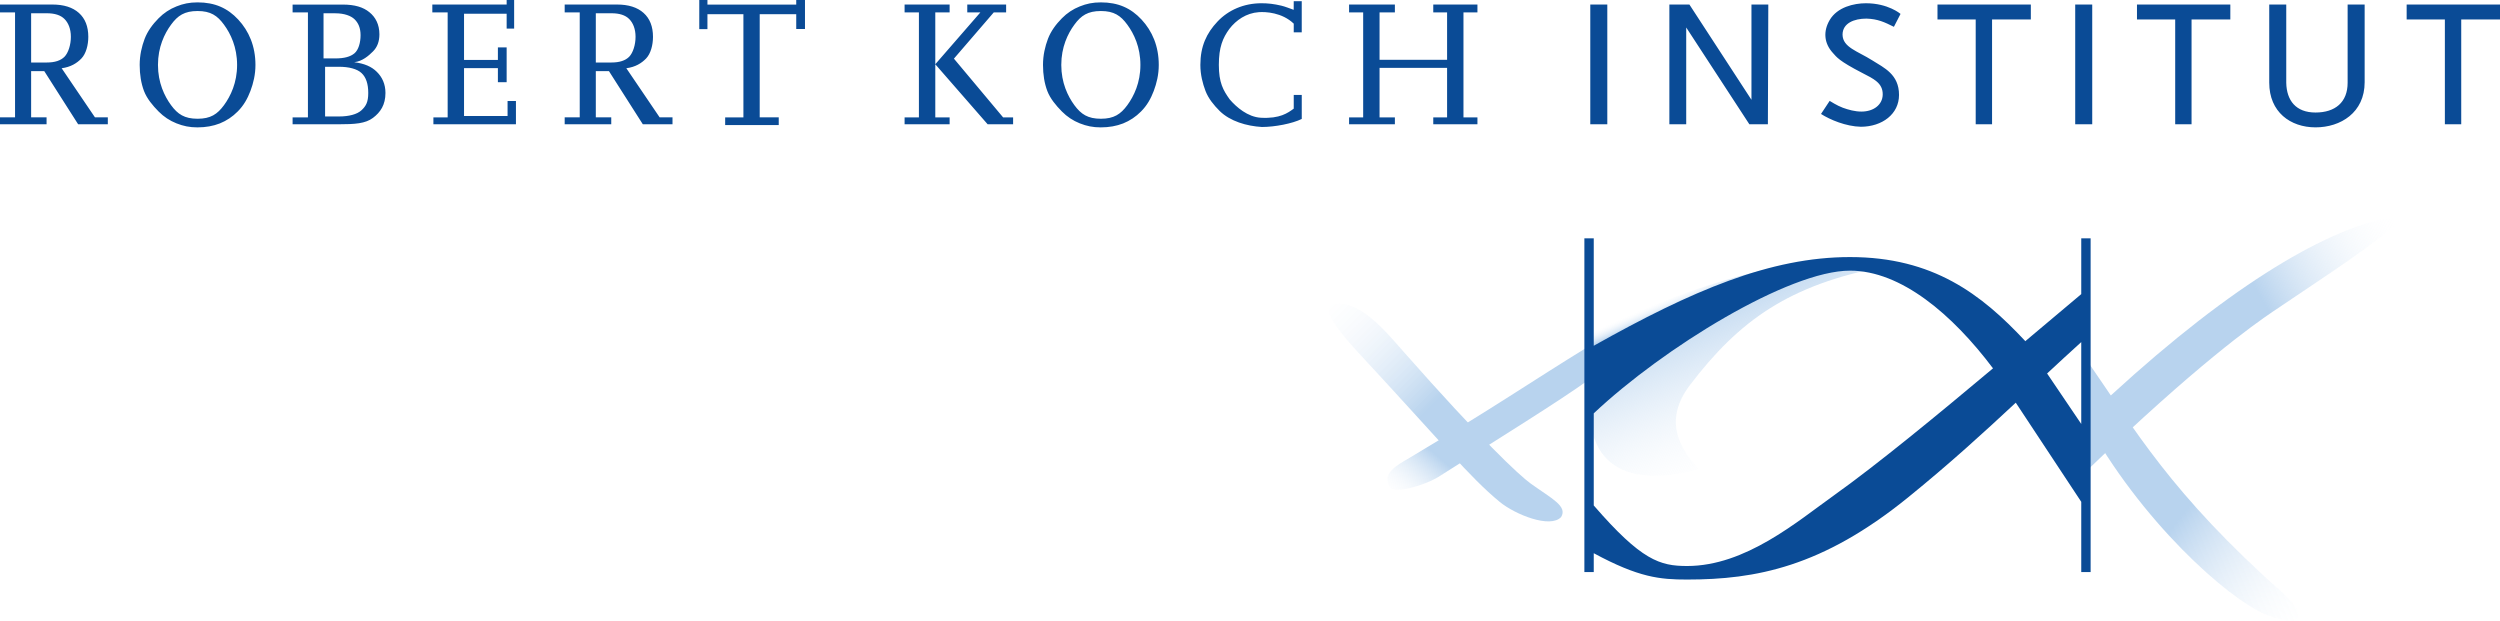 <?xml version="1.0" encoding="UTF-8"?>
<svg xmlns="http://www.w3.org/2000/svg" xmlns:xlink="http://www.w3.org/1999/xlink" id="Ebene_1" data-name="Ebene 1" width="245.434" height="60.956" viewBox="0 0 245.434 60.956">
  <defs>
    <style>
      .cls-1 {
        fill: #0a4b96;
      }

      .cls-2 {
        fill: url(#Unbenannter_Verlauf_2);
      }

      .cls-3 {
        fill: url(#Unbenannter_Verlauf_3);
      }

      .cls-4 {
        fill: url(#Unbenannter_Verlauf_4);
      }

      .cls-5 {
        fill: url(#Unbenannter_Verlauf_5);
      }

      .cls-6 {
        fill: url(#Unbenannter_Verlauf);
      }
    </style>
    <linearGradient id="Unbenannter_Verlauf" data-name="Unbenannter Verlauf" x1="-15.732" y1="424.421" x2="-11.822" y2="415.683" gradientTransform="translate(199 874.617) scale(2 -1.996)" gradientUnits="userSpaceOnUse">
      <stop offset="0" stop-color="#fff" stop-opacity="0"></stop>
      <stop offset=".071" stop-color="#b8d3ee"></stop>
      <stop offset="1" stop-color="#fff" stop-opacity="0"></stop>
    </linearGradient>
    <linearGradient id="Unbenannter_Verlauf_2" data-name="Unbenannter Verlauf 2" x1="-28.217" y1="415.128" x2="-30.346" y2="412.662" gradientTransform="translate(199 874.617) scale(2 -1.996)" gradientUnits="userSpaceOnUse">
      <stop offset="0" stop-color="#b8d3ee"></stop>
      <stop offset="1" stop-color="#fff" stop-opacity="0"></stop>
    </linearGradient>
    <linearGradient id="Unbenannter_Verlauf_3" data-name="Unbenannter Verlauf 3" x1="12.003" y1="422.636" x2="18.789" y2="426.552" gradientTransform="translate(199 874.617) scale(2 -1.996)" gradientUnits="userSpaceOnUse">
      <stop offset="0" stop-color="#b8d3ee"></stop>
      <stop offset="1" stop-color="#fff" stop-opacity="0"></stop>
    </linearGradient>
    <linearGradient id="Unbenannter_Verlauf_4" data-name="Unbenannter Verlauf 4" x1="8.11" y1="413.473" x2="14.677" y2="408.269" gradientTransform="translate(199 874.617) scale(2 -1.996)" gradientUnits="userSpaceOnUse">
      <stop offset="0" stop-color="#b8d3ee"></stop>
      <stop offset="1" stop-color="#fff" stop-opacity="0"></stop>
    </linearGradient>
    <linearGradient id="Unbenannter_Verlauf_5" data-name="Unbenannter Verlauf 5" x1="-29.258" y1="418.229" x2="-34.751" y2="423.714" gradientTransform="translate(199 874.617) scale(2 -1.996)" gradientUnits="userSpaceOnUse">
      <stop offset="0" stop-color="#b8d3ee"></stop>
      <stop offset="1" stop-color="#fff" stop-opacity="0"></stop>
    </linearGradient>
  </defs>
  <path class="cls-1" d="m6.052,6.698l3.271,4.824h1.262v.677h-2.915l-3.324-5.215h-1.29v4.538h1.516v.677H0v-.677h1.477V1.219H0V.444h5.131c1.13,0,2.001.275,2.613.824.617.549.925,1.338.925,2.347,0,.813-.225,1.656-.676,2.126-.446.465-1.054.842-1.941.958Zm-2.996-.562h1.539c.783,0,1.361-.187,1.734-.562.373-.38.628-1.168.628-1.96,0-.792-.254-1.376-.628-1.751-.373-.375-.951-.562-1.734-.562h-1.539v4.836Zm16.34,5.522c1.28,0,1.94-.444,2.593-1.331.653-.893,1.287-2.21,1.287-3.953,0-1.748-.634-3.066-1.287-3.953-.653-.893-1.313-1.339-2.593-1.339-1.285,0-1.948.446-2.601,1.339-.653.887-1.287,2.205-1.287,3.953,0,1.743.633,3.061,1.287,3.953.653.887,1.316,1.331,2.601,1.331Zm0,.848c-.794,0-1.403-.132-2.072-.396-.664-.264-1.249-.652-1.756-1.165-.585-.592-1.144-1.262-1.432-2.012-.282-.75-.423-1.603-.423-2.559s.203-1.809.485-2.559c.287-.755.785-1.429,1.37-2.02.512-.518,1.097-.906,1.756-1.165.658-.264,1.267-.396,2.072-.396,1.698,0,2.947.562,3.992,1.687,1.045,1.125,1.69,2.609,1.69,4.452,0,.945-.205,1.798-.493,2.559-.287.755-.662,1.426-1.247,2.012-.512.518-1.097.908-1.756,1.173-.658.259-1.387.388-2.187.388Zm12.519-1.072h1.372c.951,0,1.768-.203,2.207-.615.438-.412.658-.798.658-1.696,0-.893-.219-1.542-.658-1.949-.433-.412-1.251-.618-2.207-.618h-1.372v4.879Zm-.153-5.699h1.169c.866,0,1.469-.166,1.865-.499.401-.333.602-1.06.602-1.778,0-.724-.227-1.219-.602-1.577-.341-.326-.992-.576-1.865-.576h-1.169v4.43Zm-3.037,6.464v-.677h1.505V1.219h-1.505V.449h4.918c1.194,0,2.015.255,2.617.746.607.486.988,1.206.988,2.177,0,.702-.211,1.262-.634,1.68-.417.417-1.03.961-1.838,1.056,1.003.127,1.703.43,2.22.947.523.512.846,1.202.846,2.068,0,1.173-.492,1.899-1.232,2.454-.739.555-1.771.623-3.34.623l-4.546-0Zm13.823,0v-.677h1.4V1.219h-1.505V.444h7.297v-.444h.735v2.81h-.735v-1.464h-4.184v4.537h3.324v-1.232h.859v3.421h-.859v-1.386h-3.324v4.702h4.274v-1.47h.822v2.282h-8.103Zm28.644.077v-.754h1.791V1.392h-3.531v1.467h-.802V0h.802v.449h8.717v-.449h.859v2.844h-.859v-1.453h-3.586v10.131h1.868v.754h-5.259Zm17.615-.077v-.677h1.406V1.219h-1.406V.444h4.421v.776h-1.407v5.088l4.423-5.088h-1.283V.444h3.814v.776h-1.216l-3.909,4.537,4.828,5.766h.982v.677h-2.5l-5.139-5.892v5.215h1.407v.677h-4.421Zm38.991-2.876v2.354c-.914.457-2.656.79-3.913.79-1.512-.09-3.113-.566-4.136-1.561-.592-.592-1.109-1.224-1.4-1.974-.285-.755-.505-1.608-.505-2.559,0-1.838.617-3.128,1.679-4.253,1.062-1.13,2.586-1.801,4.323-1.801.644,0,1.206.065,1.935.234.395.092.818.272,1.224.412l.005-.847.786 0v3.057h-.786l.001-.854c-1.157-1.104-2.763-1.174-3.434-1.126-1.227.088-2.224.78-2.887,1.644-.65.893-1.032,1.795-1.032,3.533,0,1.732.421,2.491,1.07,3.389.65.755,1.762,1.727,3.06,1.799,1.871.103,2.652-.477,3.223-.894v-1.345h.786Zm4.646,2.876v-.677h1.383V1.219h-1.383V.444h4.497v.776h-1.505v4.649h6.63V1.219h-1.357V.444h4.336v.776h-1.371v10.303h1.371v.677h-4.336v-.677h1.357v-4.861h-6.63v4.861h1.505v.677h-4.497ZM61.489,6.698l3.271,4.824h1.262v.677h-2.915l-3.324-5.215h-1.29v4.538h1.516v.677h-4.572v-.677h1.477V1.219h-1.477V.444h5.131c1.13,0,2.001.275,2.613.824.617.549.925,1.338.925,2.347,0,.813-.225,1.656-.676,2.126-.446.465-1.054.842-1.941.958l0.0 0Zm-2.996-.562h1.539c.783,0,1.361-.187,1.734-.562.373-.38.628-1.168.628-1.96,0-.792-.254-1.376-.628-1.751-.373-.375-.951-.562-1.734-.562h-1.539v4.836Zm49.585,5.522c1.28,0,1.94-.444,2.593-1.331.653-.893,1.287-2.21,1.287-3.953,0-1.748-.634-3.066-1.287-3.953-.653-.893-1.313-1.339-2.593-1.339-1.285,0-1.948.446-2.601,1.339-.653.887-1.287,2.205-1.287,3.953,0,1.743.633,3.061,1.287,3.953.653.887,1.316,1.331,2.601,1.331Zm0,.848c-.794,0-1.403-.132-2.072-.396-.664-.264-1.249-.652-1.756-1.165-.585-.592-1.144-1.262-1.432-2.012-.282-.75-.423-1.603-.423-2.559,0-.956.203-1.809.485-2.559.287-.755.785-1.429,1.37-2.02.512-.518,1.097-.906,1.756-1.165.658-.264,1.267-.396,2.072-.396,1.698,0,2.947.562,3.992,1.687,1.045,1.125,1.69,2.609,1.69,4.452,0,.945-.205,1.798-.493,2.559-.287.755-.662,1.426-1.247,2.012-.512.518-1.097.908-1.756,1.173-.658.259-1.387.388-2.187.388Zm49.717-.307h-1.671V.444h1.671v11.756Zm6.093-11.756h1.966l6.093,9.354V.444h1.654l-.041,11.756h-1.819l-6.199-9.502v9.502h-1.654V.444Zm18.809,12.002c-1.474-.03-3.047-.696-3.922-1.257l.85-1.284h0s.749.478,1.295.674c.546.197,1.179.376,1.818.376,1.218,0,2.072-.679,2.095-1.658.027-1.153-.912-1.569-2.005-2.133-2.334-1.204-2.511-1.556-2.888-1.967-.875-.954-.961-2.129-.312-3.231.746-1.265,2.367-1.646,3.558-1.646,2.191,0,3.397,1.046,3.397,1.046l-.652,1.268c-.91-.452-1.573-.774-2.701-.807-1.196,0-2.341.444-2.341,1.58.022,1.246,1.464,1.602,2.917,2.518,1.17.738,2.628,1.376,2.628,3.396,0,1.881-1.65,3.113-3.736,3.125l-0.0 0Zm7.513-12.002v1.467h3.752v10.29h1.606V1.91h3.807V.443h-9.165Zm37.112,12.06c-2.463,0-4.543-1.503-4.543-4.39V.444h1.671v7.686c.036,1.737.944,2.917,2.872,2.917,1.928,0,3.153-1.002,3.153-2.917V.444h1.671v7.629c0,2.983-2.361,4.43-4.823,4.43Zm-21.92-.303h-1.671V.444h1.671v11.756Zm4.393-11.756v1.467h3.752v10.29h1.606V1.91h3.807V.443h-9.165Zm26.475,0v1.467h3.752v10.29h1.606V1.91h3.807V.443h-9.165Z"></path>
  <path id="_Pfad_" data-name="&amp;lt;Pfad&amp;gt;" class="cls-6" d="m156.123,32.297l-.018,8.992c.945,7.184,8.315,5.347,10.66,4.794-1.041-1.29-3.952-4.218-.852-8.286,4.827-6.334,9.704-9.83,19.035-11.615-6.35-1.366-14.705-.033-29.115,6.549l.29-.434Z"></path>
  <path id="_Pfad_-2" data-name="&amp;lt;Pfad&amp;gt;" class="cls-2" d="m155.978,33.997c-5.899,3.624-8.971,5.807-17.802,11.072-.935.557-2.59,1.409-1.74,2.75.451.712,3.473-.165,4.873-1.058,6.22-3.968,11.638-7.295,14.738-9.525l-.068-3.239Z"></path>
  <path id="_Pfad_-3" data-name="&amp;lt;Pfad&amp;gt;" class="cls-3" d="m204.998,40.908c12.503-11.882,22.075-17.676,28.426-19.286,3.596-.912,1.473.618.87,1.158-1.916,1.714-8.487,5.993-11.167,7.816-1.918,1.304-7.466,5.217-18.165,15.523l.036-5.21Z"></path>
  <path id="_Pfad_-4" data-name="&amp;lt;Pfad&amp;gt;" class="cls-4" d="m204.794,35.255c4.839,6.98,8.317,13.197,19.331,22.976,2.319,2.059,2.102,3.702-1.795,2.047-3.629-1.541-12.194-9.102-17.639-19.138l.103-5.885Z"></path>
  <path class="cls-1" d="m204.324,23.399v5.475c-1.658,1.385-3.519,2.957-5.497,4.624l-.034-.049c-4.274-4.571-9.023-8.212-17.172-8.212-7.818,0-15.509,3.287-25.157,8.708v-10.545h-.92v32.76h.92v-1.85c4.436,2.397,6.503,2.586,9.165,2.586,6.765,0,13.282-1.245,21.675-8.049,4.107-3.33,7.402-6.343,10.592-9.314l6.428,9.733v6.894h.92V23.399h-.92Zm-24.256,25.216c-3.654,2.607-8.713,6.952-14.438,6.952-2.669,0-4.489-.546-9.166-5.945v-9.043c6.836-6.437,19.155-14.009,25.157-14.009,5.011,0,10.057,4.298,14.039,9.591-5.465,4.585-11.308,9.396-15.592,12.453Zm20.903-11.949c1.093-1.018,2.205-2.043,3.353-3.081v8.037l-3.353-4.956Z"></path>
  <path id="_Pfad_-5" data-name="&amp;lt;Pfad&amp;gt;" class="cls-5" d="m153.262,50.76c-1.069,1.149-4.526-.253-6.025-1.484-2.984-2.451-5.699-5.836-13.819-14.584-3.79-4.082-2.921-4.4-2.718-4.759,2.6-.732,5.208,2.457,7.102,4.605,7.583,8.601,11.336,12.123,12.486,12.946,2.07,1.483,3.62,2.211,2.974,3.275h0Z"></path>
</svg>
